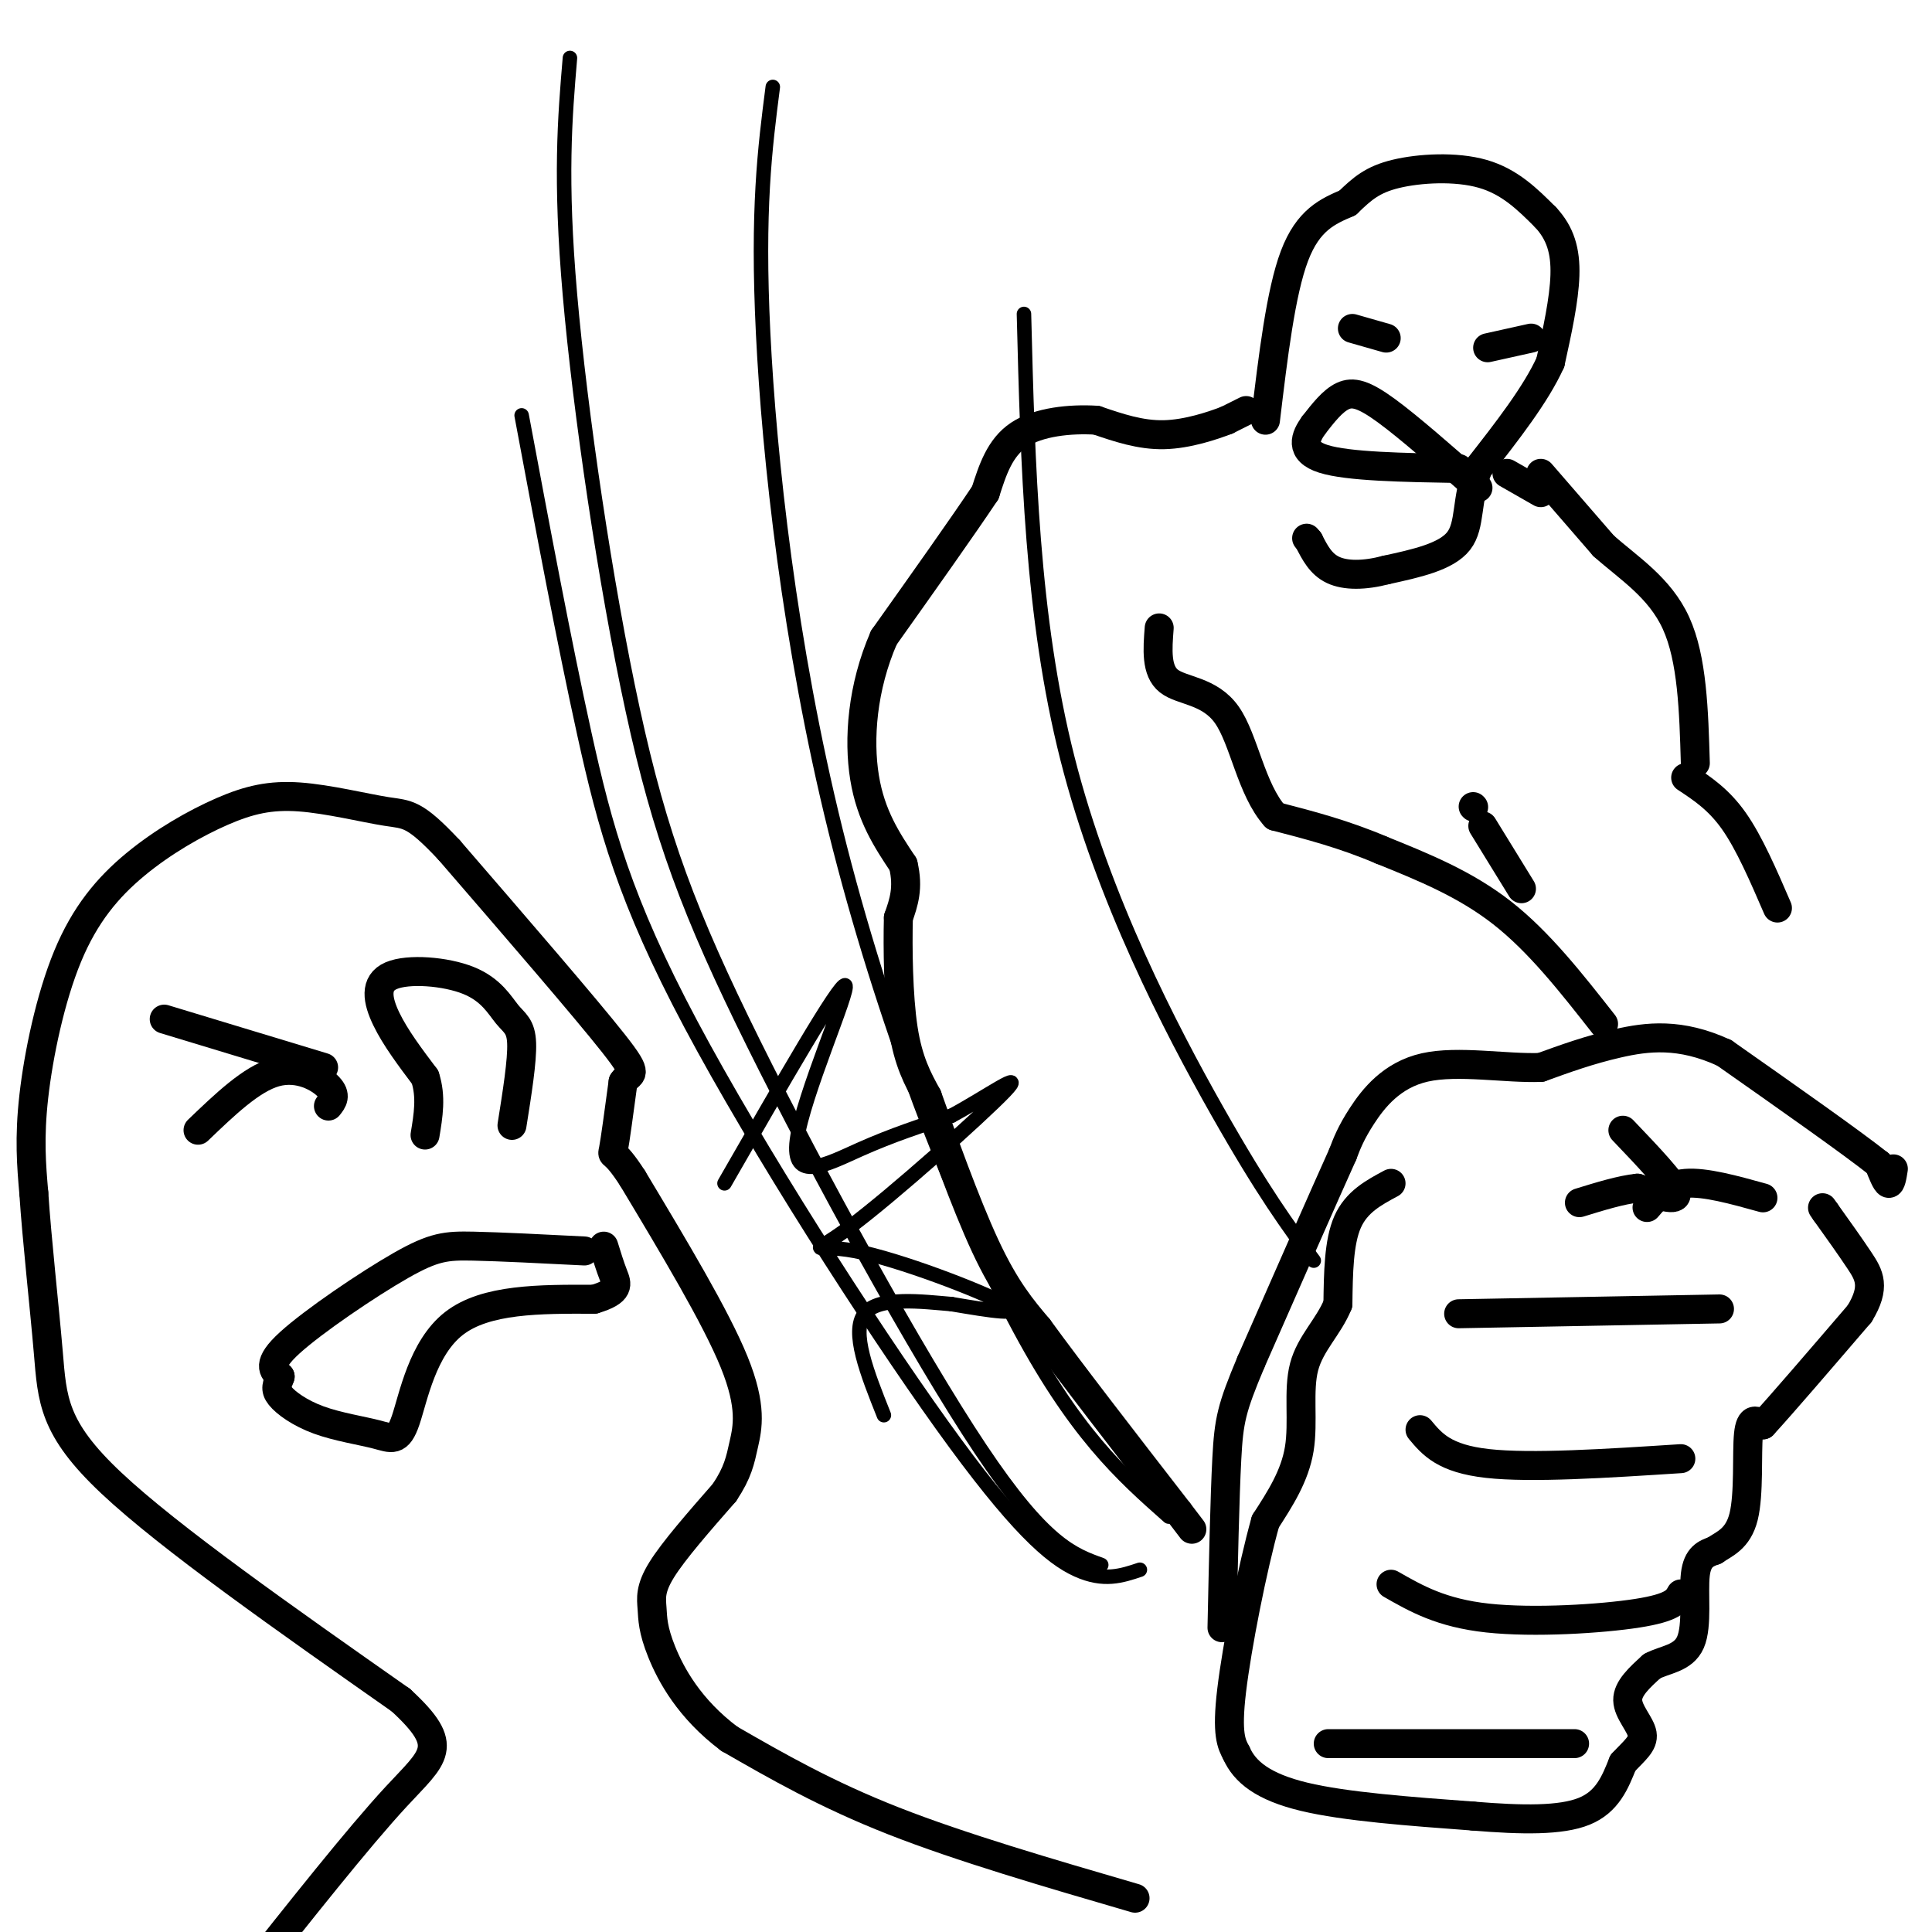 <svg viewBox='0 0 400 400' version='1.1' xmlns='http://www.w3.org/2000/svg' xmlns:xlink='http://www.w3.org/1999/xlink'><g fill='none' stroke='rgb(0,0,0)' stroke-width='6' stroke-linecap='round' stroke-linejoin='round'><path d='M262,87c1.583,-13.250 3.167,-26.500 6,-34c2.833,-7.500 6.917,-9.250 11,-11'/><path d='M279,42c3.048,-2.952 5.167,-4.833 10,-6c4.833,-1.167 12.381,-1.619 18,0c5.619,1.619 9.310,5.310 13,9'/><path d='M320,45c3.044,3.267 4.156,6.933 4,12c-0.156,5.067 -1.578,11.533 -3,18'/><path d='M321,75c-3.000,6.667 -9.000,14.333 -15,22'/><path d='M306,97c-2.556,6.489 -1.444,11.711 -4,15c-2.556,3.289 -8.778,4.644 -15,6'/><path d='M287,118c-4.556,1.200 -8.444,1.200 -11,0c-2.556,-1.200 -3.778,-3.600 -5,-6'/><path d='M271,112c-0.833,-1.000 -0.417,-0.500 0,0'/><path d='M258,85c0.000,0.000 -4.000,2.000 -4,2'/><path d='M254,87c-2.889,1.111 -8.111,2.889 -13,3c-4.889,0.111 -9.444,-1.444 -14,-3'/><path d='M227,87c-5.422,-0.333 -11.978,0.333 -16,3c-4.022,2.667 -5.511,7.333 -7,12'/><path d='M204,102c-4.667,7.000 -12.833,18.500 -21,30'/><path d='M183,132c-4.511,10.311 -5.289,21.089 -4,29c1.289,7.911 4.644,12.956 8,18'/><path d='M187,179c1.167,4.833 0.083,7.917 -1,11'/><path d='M186,190c-0.156,6.200 -0.044,16.200 1,23c1.044,6.800 3.022,10.400 5,14'/><path d='M192,227c2.956,8.311 7.844,22.089 12,31c4.156,8.911 7.578,12.956 11,17'/><path d='M215,275c6.667,9.167 17.833,23.583 29,38'/><path d='M244,313c4.833,6.333 2.417,3.167 0,0'/><path d='M288,245c-3.583,1.917 -7.167,3.833 -9,8c-1.833,4.167 -1.917,10.583 -2,17'/><path d='M277,270c-1.917,4.738 -5.708,8.083 -7,13c-1.292,4.917 -0.083,11.405 -1,17c-0.917,5.595 -3.958,10.298 -7,15'/><path d='M262,315c-2.689,9.533 -5.911,25.867 -7,35c-1.089,9.133 -0.044,11.067 1,13'/><path d='M256,363c1.711,3.844 5.489,6.956 14,9c8.511,2.044 21.756,3.022 35,4'/><path d='M305,376c10.200,0.844 18.200,0.956 23,-1c4.800,-1.956 6.400,-5.978 8,-10'/><path d='M336,365c2.381,-2.571 4.333,-4.000 4,-6c-0.333,-2.000 -2.952,-4.571 -3,-7c-0.048,-2.429 2.476,-4.714 5,-7'/><path d='M342,345c2.571,-1.440 6.500,-1.542 8,-5c1.500,-3.458 0.571,-10.274 1,-14c0.429,-3.726 2.214,-4.363 4,-5'/><path d='M355,321c1.952,-1.369 4.833,-2.292 6,-7c1.167,-4.708 0.619,-13.202 1,-17c0.381,-3.798 1.690,-2.899 3,-2'/><path d='M365,295c3.833,-4.167 11.917,-13.583 20,-23'/><path d='M385,272c3.422,-5.578 1.978,-8.022 0,-11c-1.978,-2.978 -4.489,-6.489 -7,-10'/><path d='M378,251c-1.167,-1.667 -0.583,-0.833 0,0'/><path d='M392,242c-0.250,1.583 -0.500,3.167 -1,3c-0.500,-0.167 -1.250,-2.083 -2,-4'/><path d='M389,241c-5.667,-4.500 -18.833,-13.750 -32,-23'/><path d='M357,218c-9.156,-4.244 -16.044,-3.356 -22,-2c-5.956,1.356 -10.978,3.178 -16,5'/><path d='M319,221c-7.179,0.274 -17.125,-1.542 -24,0c-6.875,1.542 -10.679,6.440 -13,10c-2.321,3.560 -3.161,5.780 -4,8'/><path d='M278,239c-3.833,8.500 -11.417,25.750 -19,43'/><path d='M259,282c-4.022,9.578 -4.578,12.022 -5,20c-0.422,7.978 -0.711,21.489 -1,35'/><path d='M332,212c-6.667,-8.500 -13.333,-17.000 -21,-23c-7.667,-6.000 -16.333,-9.500 -25,-13'/><path d='M286,176c-7.833,-3.333 -14.917,-5.167 -22,-7'/><path d='M264,169c-4.976,-5.548 -6.417,-15.917 -10,-21c-3.583,-5.083 -9.310,-4.881 -12,-7c-2.690,-2.119 -2.345,-6.560 -2,-11'/><path d='M319,98c0.000,0.000 13.000,15.000 13,15'/><path d='M332,113c5.178,4.600 11.622,8.600 15,16c3.378,7.400 3.689,18.200 4,29'/><path d='M319,102c0.000,0.000 -7.000,-4.000 -7,-4'/><path d='M336,234c5.250,5.500 10.500,11.000 11,13c0.500,2.000 -3.750,0.500 -8,-1'/><path d='M339,246c-3.333,0.333 -7.667,1.667 -12,3'/><path d='M365,248c-6.000,-1.667 -12.000,-3.333 -16,-3c-4.000,0.333 -6.000,2.667 -8,5'/><path d='M356,271c0.000,0.000 -54.000,1.000 -54,1'/><path d='M348,302c-15.500,1.000 -31.000,2.000 -40,1c-9.000,-1.000 -11.500,-4.000 -14,-7'/><path d='M348,330c-0.800,1.422 -1.600,2.844 -9,4c-7.400,1.156 -21.400,2.044 -31,1c-9.600,-1.044 -14.800,-4.022 -20,-7'/><path d='M326,361c0.000,0.000 -51.000,0.000 -51,0'/><path d='M235,393c-18.000,-5.250 -36.000,-10.500 -50,-16c-14.000,-5.500 -24.000,-11.250 -34,-17'/><path d='M151,360c-8.319,-6.238 -12.116,-13.332 -14,-18c-1.884,-4.668 -1.853,-6.911 -2,-9c-0.147,-2.089 -0.470,-4.026 2,-8c2.470,-3.974 7.735,-9.987 13,-16'/><path d='M150,309c2.786,-4.179 3.250,-6.625 4,-10c0.750,-3.375 1.786,-7.679 -2,-17c-3.786,-9.321 -12.393,-23.661 -21,-38'/><path d='M131,244c-4.244,-6.622 -4.356,-4.178 -4,-6c0.356,-1.822 1.178,-7.911 2,-14'/><path d='M129,224c1.378,-2.178 3.822,-0.622 -2,-8c-5.822,-7.378 -19.911,-23.689 -34,-40'/><path d='M93,176c-7.308,-7.803 -8.577,-7.309 -13,-8c-4.423,-0.691 -11.999,-2.566 -18,-3c-6.001,-0.434 -10.429,0.574 -16,3c-5.571,2.426 -12.287,6.269 -18,11c-5.713,4.731 -10.423,10.351 -14,19c-3.577,8.649 -6.022,20.328 -7,29c-0.978,8.672 -0.489,14.336 0,20'/><path d='M7,247c0.619,9.488 2.167,23.208 3,33c0.833,9.792 0.952,15.655 13,27c12.048,11.345 36.024,28.173 60,45'/><path d='M83,352c10.533,9.711 6.867,11.489 -1,20c-7.867,8.511 -19.933,23.756 -32,39'/><path d='M121,259c-8.696,-0.440 -17.393,-0.881 -23,-1c-5.607,-0.119 -8.125,0.083 -15,4c-6.875,3.917 -18.107,11.548 -23,16c-4.893,4.452 -3.446,5.726 -2,7'/><path d='M58,285c-0.621,1.726 -1.174,2.539 0,4c1.174,1.461 4.074,3.568 8,5c3.926,1.432 8.877,2.188 12,3c3.123,0.812 4.418,1.680 6,-3c1.582,-4.680 3.452,-14.909 10,-20c6.548,-5.091 17.774,-5.046 29,-5'/><path d='M123,269c5.489,-1.622 4.711,-3.178 4,-5c-0.711,-1.822 -1.356,-3.911 -2,-6'/><path d='M106,233c1.067,-6.696 2.133,-13.391 2,-17c-0.133,-3.609 -1.467,-4.130 -3,-6c-1.533,-1.870 -3.267,-5.089 -8,-7c-4.733,-1.911 -12.467,-2.515 -16,-1c-3.533,1.515 -2.867,5.147 -1,9c1.867,3.853 4.933,7.926 8,12'/><path d='M88,223c1.333,4.000 0.667,8.000 0,12'/><path d='M68,229c0.867,-1.089 1.733,-2.178 0,-4c-1.733,-1.822 -6.067,-4.378 -11,-3c-4.933,1.378 -10.467,6.689 -16,12'/><path d='M34,211c0.000,0.000 33.000,10.000 33,10'/><path d='M306,101c-7.156,-6.289 -14.311,-12.578 -19,-16c-4.689,-3.422 -6.911,-3.978 -9,-3c-2.089,0.978 -4.044,3.489 -6,6'/><path d='M272,88c-1.733,2.400 -3.067,5.400 2,7c5.067,1.600 16.533,1.800 28,2'/><path d='M280,68c0.000,0.000 7.000,2.000 7,2'/><path d='M317,70c0.000,0.000 -9.000,2.000 -9,2'/><path d='M349,161c3.417,2.250 6.833,4.500 10,9c3.167,4.500 6.083,11.250 9,18'/><path d='M305,167c0.000,0.000 0.100,0.100 0.1,0.1'/><path d='M307,171c0.000,0.000 8.000,13.000 8,13'/></g>
<g fill='none' stroke='rgb(0,0,0)' stroke-width='3' stroke-linecap='round' stroke-linejoin='round'><path d='M236,325c-3.745,1.255 -7.490,2.510 -13,0c-5.510,-2.510 -12.786,-8.786 -28,-30c-15.214,-21.214 -38.365,-57.365 -52,-83c-13.635,-25.635 -17.753,-40.753 -22,-60c-4.247,-19.247 -8.624,-42.624 -13,-66'/><path d='M228,324c-5.898,-2.115 -11.796,-4.230 -25,-24c-13.204,-19.770 -33.715,-57.196 -47,-84c-13.285,-26.804 -19.346,-42.986 -25,-69c-5.654,-26.014 -10.901,-61.861 -13,-86c-2.099,-24.139 -1.049,-36.569 0,-49'/><path d='M242,314c-9.798,-8.667 -19.595,-17.333 -32,-41c-12.405,-23.667 -27.417,-62.333 -37,-101c-9.583,-38.667 -13.738,-77.333 -15,-103c-1.262,-25.667 0.369,-38.333 2,-51'/><path d='M272,261c-5.200,-7.022 -10.400,-14.044 -20,-31c-9.600,-16.956 -23.600,-43.844 -31,-73c-7.400,-29.156 -8.200,-60.578 -9,-92'/><path d='M150,245c11.970,-20.845 23.940,-41.690 25,-41c1.060,0.690 -8.792,22.917 -10,32c-1.208,9.083 6.226,5.024 13,2c6.774,-3.024 12.887,-5.012 19,-7'/><path d='M197,231c7.247,-3.880 15.865,-10.081 11,-5c-4.865,5.081 -23.211,21.444 -32,28c-8.789,6.556 -8.020,3.303 1,5c9.020,1.697 26.291,8.342 31,11c4.709,2.658 -3.146,1.329 -11,0'/><path d='M197,270c-5.889,-0.489 -15.111,-1.711 -18,2c-2.889,3.711 0.556,12.356 4,21'/></g>
</svg>